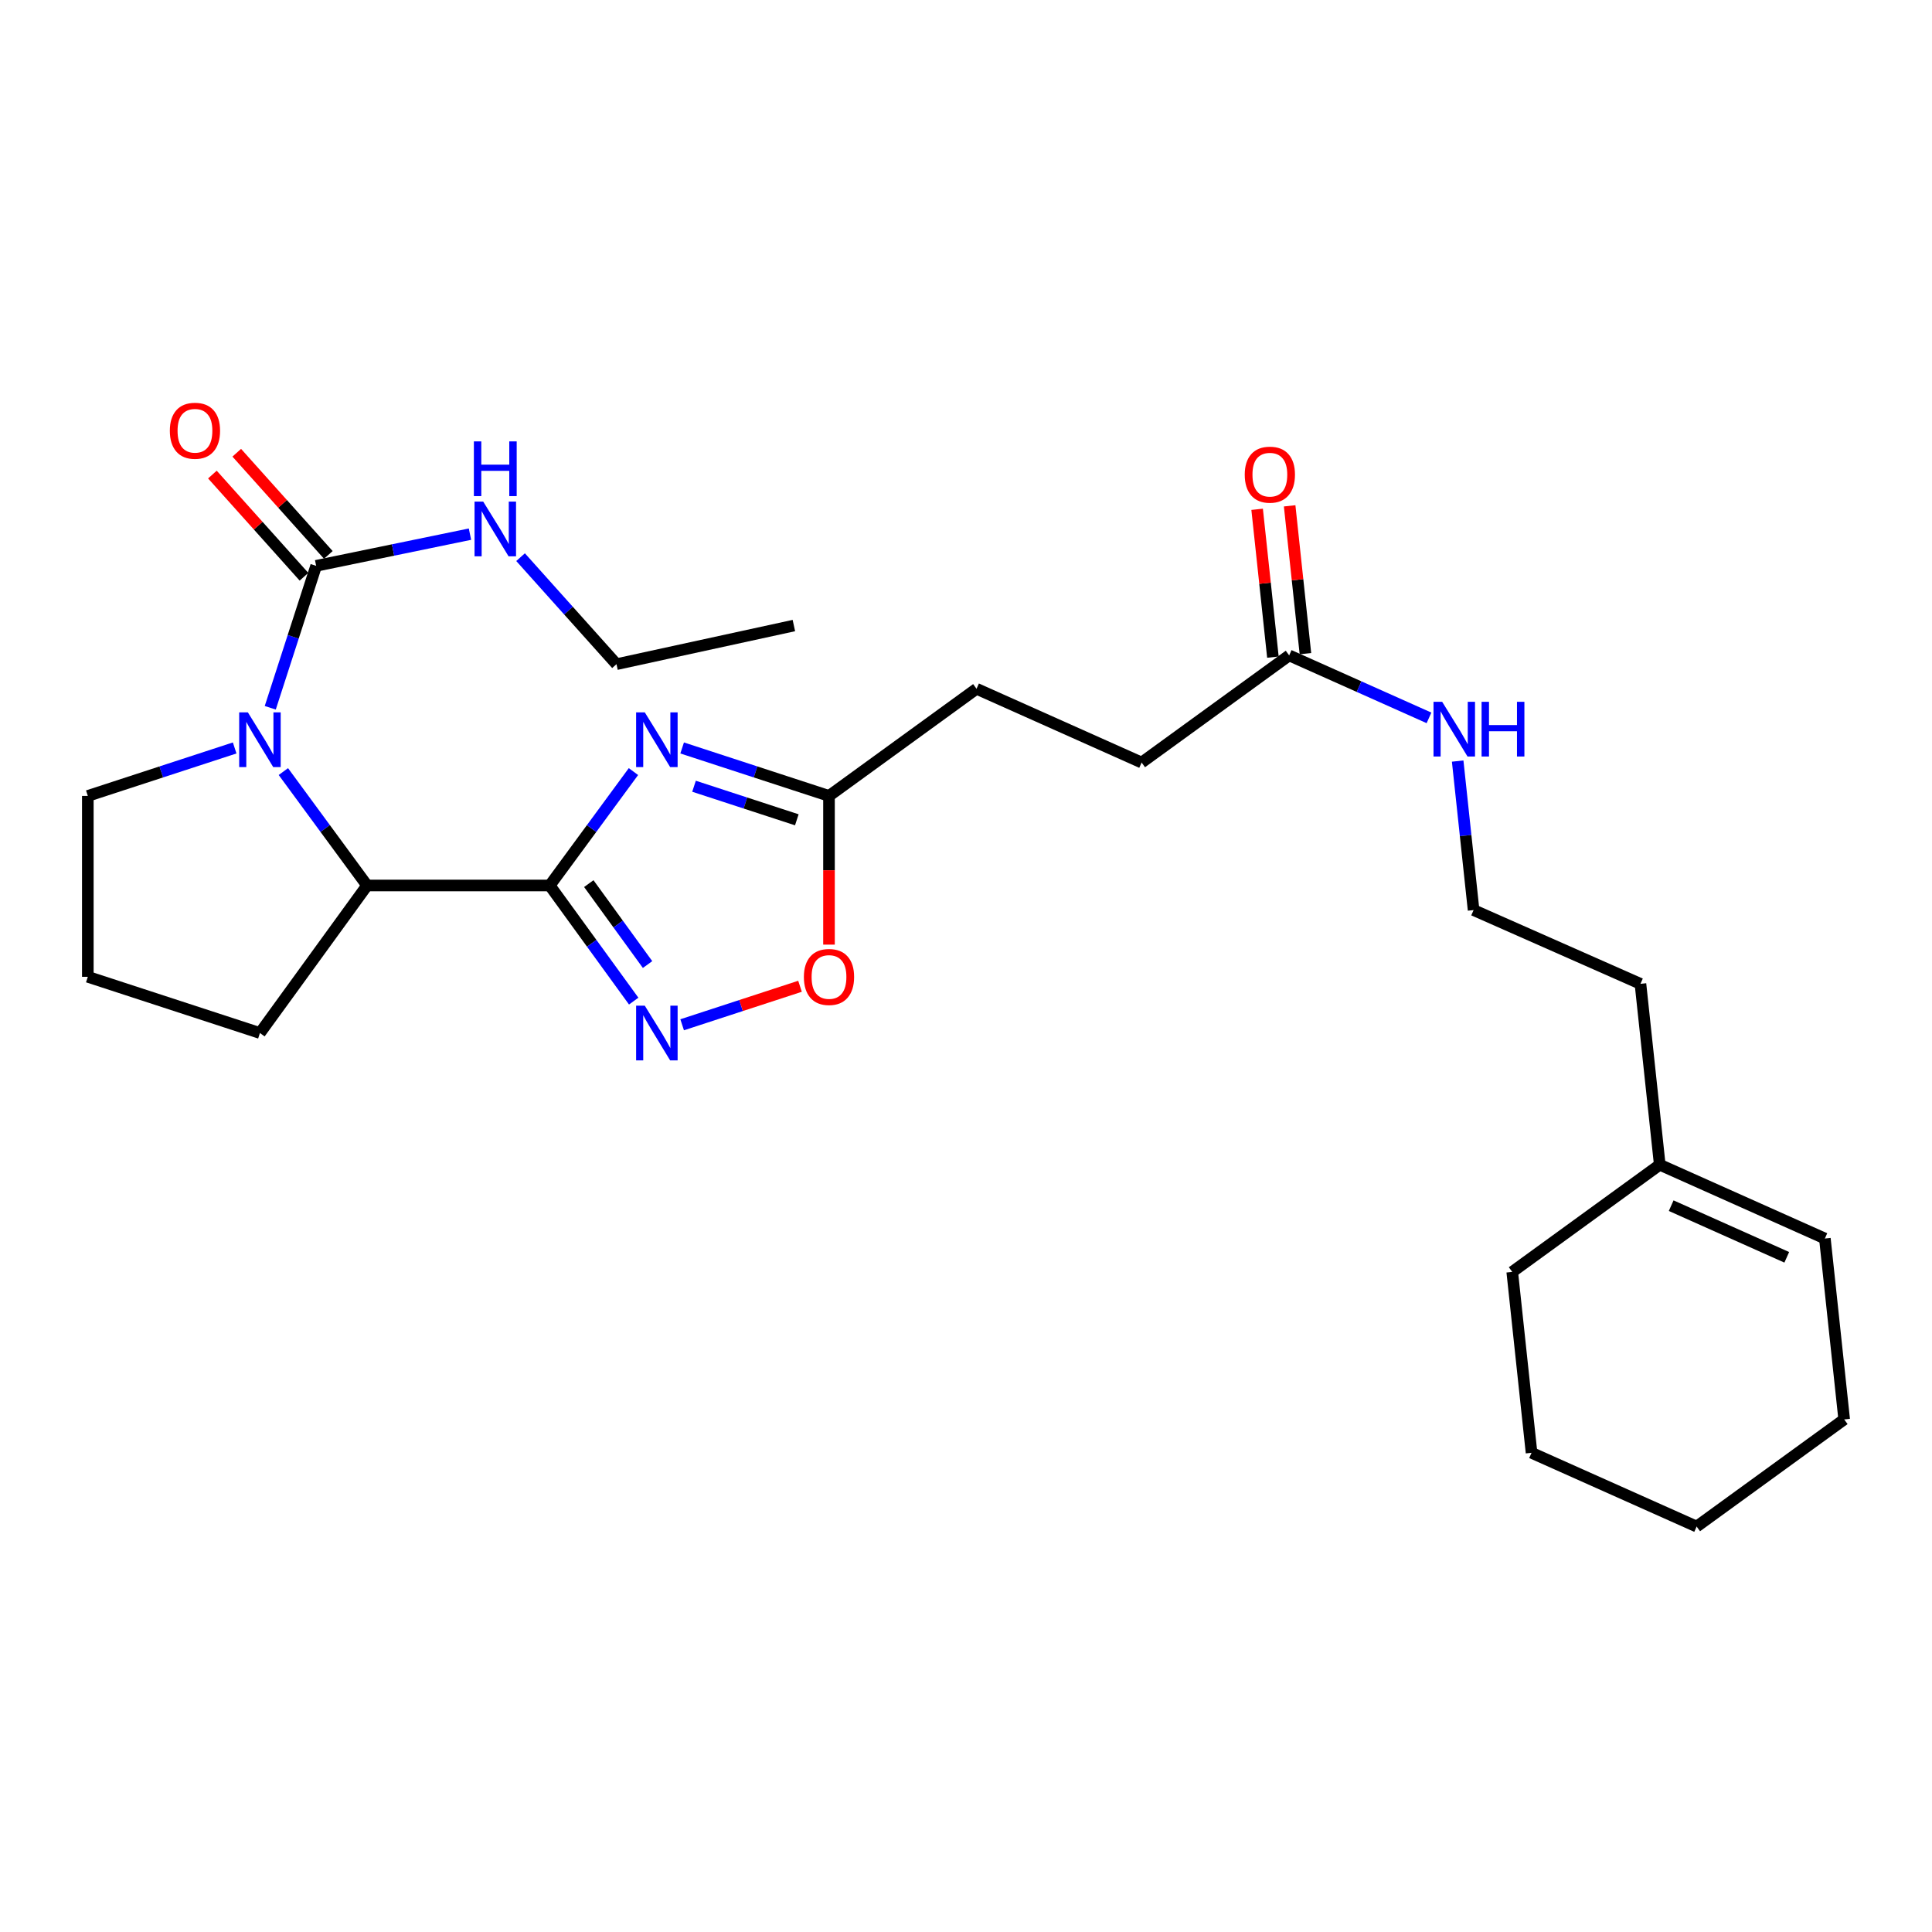 <?xml version='1.0' encoding='iso-8859-1'?>
<svg version='1.1' baseProfile='full'
              xmlns='http://www.w3.org/2000/svg'
                      xmlns:rdkit='http://www.rdkit.org/xml'
                      xmlns:xlink='http://www.w3.org/1999/xlink'
                  xml:space='preserve'
width='1000px' height='1000px' viewBox='0 0 1000 1000'>
<!-- END OF HEADER -->
<rect style='opacity:1.0;fill:#FFFFFF;stroke:none' width='1000' height='1000' x='0' y='0'> </rect>
<path class='bond-0' d='M 284.543,458.325 L 306.206,428.848' style='fill:none;fill-rule:evenodd;stroke:#000000;stroke-width:6px;stroke-linecap:butt;stroke-linejoin:miter;stroke-opacity:1' />
<path class='bond-0' d='M 306.206,428.848 L 327.87,399.371' style='fill:none;fill-rule:evenodd;stroke:#0000FF;stroke-width:6px;stroke-linecap:butt;stroke-linejoin:miter;stroke-opacity:1' />
<path class='bond-1' d='M 284.543,458.325 L 306.272,488.249' style='fill:none;fill-rule:evenodd;stroke:#000000;stroke-width:6px;stroke-linecap:butt;stroke-linejoin:miter;stroke-opacity:1' />
<path class='bond-1' d='M 306.272,488.249 L 328.001,518.172' style='fill:none;fill-rule:evenodd;stroke:#0000FF;stroke-width:6px;stroke-linecap:butt;stroke-linejoin:miter;stroke-opacity:1' />
<path class='bond-1' d='M 304.758,457.356 L 319.969,478.303' style='fill:none;fill-rule:evenodd;stroke:#000000;stroke-width:6px;stroke-linecap:butt;stroke-linejoin:miter;stroke-opacity:1' />
<path class='bond-1' d='M 319.969,478.303 L 335.179,499.25' style='fill:none;fill-rule:evenodd;stroke:#0000FF;stroke-width:6px;stroke-linecap:butt;stroke-linejoin:miter;stroke-opacity:1' />
<path class='bond-2' d='M 284.543,458.325 L 189.998,458.325' style='fill:none;fill-rule:evenodd;stroke:#000000;stroke-width:6px;stroke-linecap:butt;stroke-linejoin:miter;stroke-opacity:1' />
<path class='bond-3' d='M 353.079,387.142 L 391.083,399.553' style='fill:none;fill-rule:evenodd;stroke:#0000FF;stroke-width:6px;stroke-linecap:butt;stroke-linejoin:miter;stroke-opacity:1' />
<path class='bond-3' d='M 391.083,399.553 L 429.087,411.965' style='fill:none;fill-rule:evenodd;stroke:#000000;stroke-width:6px;stroke-linecap:butt;stroke-linejoin:miter;stroke-opacity:1' />
<path class='bond-3' d='M 359.226,406.956 L 385.828,415.644' style='fill:none;fill-rule:evenodd;stroke:#0000FF;stroke-width:6px;stroke-linecap:butt;stroke-linejoin:miter;stroke-opacity:1' />
<path class='bond-3' d='M 385.828,415.644 L 412.431,424.331' style='fill:none;fill-rule:evenodd;stroke:#000000;stroke-width:6px;stroke-linecap:butt;stroke-linejoin:miter;stroke-opacity:1' />
<path class='bond-4' d='M 146.672,399.371 L 168.335,428.848' style='fill:none;fill-rule:evenodd;stroke:#0000FF;stroke-width:6px;stroke-linecap:butt;stroke-linejoin:miter;stroke-opacity:1' />
<path class='bond-4' d='M 168.335,428.848 L 189.998,458.325' style='fill:none;fill-rule:evenodd;stroke:#000000;stroke-width:6px;stroke-linecap:butt;stroke-linejoin:miter;stroke-opacity:1' />
<path class='bond-5' d='M 139.887,366.345 L 151.764,329.611' style='fill:none;fill-rule:evenodd;stroke:#0000FF;stroke-width:6px;stroke-linecap:butt;stroke-linejoin:miter;stroke-opacity:1' />
<path class='bond-5' d='M 151.764,329.611 L 163.64,292.876' style='fill:none;fill-rule:evenodd;stroke:#000000;stroke-width:6px;stroke-linecap:butt;stroke-linejoin:miter;stroke-opacity:1' />
<path class='bond-6' d='M 121.462,387.142 L 83.458,399.553' style='fill:none;fill-rule:evenodd;stroke:#0000FF;stroke-width:6px;stroke-linecap:butt;stroke-linejoin:miter;stroke-opacity:1' />
<path class='bond-6' d='M 83.458,399.553 L 45.455,411.965' style='fill:none;fill-rule:evenodd;stroke:#000000;stroke-width:6px;stroke-linecap:butt;stroke-linejoin:miter;stroke-opacity:1' />
<path class='bond-7' d='M 353.079,530.419 L 383.584,520.457' style='fill:none;fill-rule:evenodd;stroke:#0000FF;stroke-width:6px;stroke-linecap:butt;stroke-linejoin:miter;stroke-opacity:1' />
<path class='bond-7' d='M 383.584,520.457 L 414.088,510.495' style='fill:none;fill-rule:evenodd;stroke:#FF0000;stroke-width:6px;stroke-linecap:butt;stroke-linejoin:miter;stroke-opacity:1' />
<path class='bond-8' d='M 169.943,287.228 L 146.243,260.783' style='fill:none;fill-rule:evenodd;stroke:#000000;stroke-width:6px;stroke-linecap:butt;stroke-linejoin:miter;stroke-opacity:1' />
<path class='bond-8' d='M 146.243,260.783 L 122.544,234.337' style='fill:none;fill-rule:evenodd;stroke:#FF0000;stroke-width:6px;stroke-linecap:butt;stroke-linejoin:miter;stroke-opacity:1' />
<path class='bond-8' d='M 157.337,298.525 L 133.638,272.079' style='fill:none;fill-rule:evenodd;stroke:#000000;stroke-width:6px;stroke-linecap:butt;stroke-linejoin:miter;stroke-opacity:1' />
<path class='bond-8' d='M 133.638,272.079 L 109.938,245.634' style='fill:none;fill-rule:evenodd;stroke:#FF0000;stroke-width:6px;stroke-linecap:butt;stroke-linejoin:miter;stroke-opacity:1' />
<path class='bond-9' d='M 163.64,292.876 L 203.447,284.677' style='fill:none;fill-rule:evenodd;stroke:#000000;stroke-width:6px;stroke-linecap:butt;stroke-linejoin:miter;stroke-opacity:1' />
<path class='bond-9' d='M 203.447,284.677 L 243.254,276.477' style='fill:none;fill-rule:evenodd;stroke:#0000FF;stroke-width:6px;stroke-linecap:butt;stroke-linejoin:miter;stroke-opacity:1' />
<path class='bond-10' d='M 189.998,458.325 L 134.545,534.692' style='fill:none;fill-rule:evenodd;stroke:#000000;stroke-width:6px;stroke-linecap:butt;stroke-linejoin:miter;stroke-opacity:1' />
<path class='bond-11' d='M 429.087,411.965 L 505.454,356.511' style='fill:none;fill-rule:evenodd;stroke:#000000;stroke-width:6px;stroke-linecap:butt;stroke-linejoin:miter;stroke-opacity:1' />
<path class='bond-12' d='M 429.087,411.965 L 429.087,450.45' style='fill:none;fill-rule:evenodd;stroke:#000000;stroke-width:6px;stroke-linecap:butt;stroke-linejoin:miter;stroke-opacity:1' />
<path class='bond-12' d='M 429.087,450.45 L 429.087,488.936' style='fill:none;fill-rule:evenodd;stroke:#FF0000;stroke-width:6px;stroke-linecap:butt;stroke-linejoin:miter;stroke-opacity:1' />
<path class='bond-13' d='M 667.273,339.237 L 590.905,394.69' style='fill:none;fill-rule:evenodd;stroke:#000000;stroke-width:6px;stroke-linecap:butt;stroke-linejoin:miter;stroke-opacity:1' />
<path class='bond-14' d='M 675.688,338.338 L 671.604,300.079' style='fill:none;fill-rule:evenodd;stroke:#000000;stroke-width:6px;stroke-linecap:butt;stroke-linejoin:miter;stroke-opacity:1' />
<path class='bond-14' d='M 671.604,300.079 L 667.519,261.82' style='fill:none;fill-rule:evenodd;stroke:#FF0000;stroke-width:6px;stroke-linecap:butt;stroke-linejoin:miter;stroke-opacity:1' />
<path class='bond-14' d='M 658.857,340.135 L 654.773,301.876' style='fill:none;fill-rule:evenodd;stroke:#000000;stroke-width:6px;stroke-linecap:butt;stroke-linejoin:miter;stroke-opacity:1' />
<path class='bond-14' d='M 654.773,301.876 L 650.688,263.617' style='fill:none;fill-rule:evenodd;stroke:#FF0000;stroke-width:6px;stroke-linecap:butt;stroke-linejoin:miter;stroke-opacity:1' />
<path class='bond-15' d='M 667.273,339.237 L 703.458,355.404' style='fill:none;fill-rule:evenodd;stroke:#000000;stroke-width:6px;stroke-linecap:butt;stroke-linejoin:miter;stroke-opacity:1' />
<path class='bond-15' d='M 703.458,355.404 L 739.644,371.571' style='fill:none;fill-rule:evenodd;stroke:#0000FF;stroke-width:6px;stroke-linecap:butt;stroke-linejoin:miter;stroke-opacity:1' />
<path class='bond-16' d='M 859.089,602.869 L 849.093,509.236' style='fill:none;fill-rule:evenodd;stroke:#000000;stroke-width:6px;stroke-linecap:butt;stroke-linejoin:miter;stroke-opacity:1' />
<path class='bond-17' d='M 859.089,602.869 L 944.549,641.057' style='fill:none;fill-rule:evenodd;stroke:#000000;stroke-width:6px;stroke-linecap:butt;stroke-linejoin:miter;stroke-opacity:1' />
<path class='bond-17' d='M 865.002,624.051 L 924.825,650.783' style='fill:none;fill-rule:evenodd;stroke:#000000;stroke-width:6px;stroke-linecap:butt;stroke-linejoin:miter;stroke-opacity:1' />
<path class='bond-18' d='M 859.089,602.869 L 782.731,658.331' style='fill:none;fill-rule:evenodd;stroke:#000000;stroke-width:6px;stroke-linecap:butt;stroke-linejoin:miter;stroke-opacity:1' />
<path class='bond-19' d='M 269.45,288.384 L 294.271,316.081' style='fill:none;fill-rule:evenodd;stroke:#0000FF;stroke-width:6px;stroke-linecap:butt;stroke-linejoin:miter;stroke-opacity:1' />
<path class='bond-19' d='M 294.271,316.081 L 319.092,343.778' style='fill:none;fill-rule:evenodd;stroke:#000000;stroke-width:6px;stroke-linecap:butt;stroke-linejoin:miter;stroke-opacity:1' />
<path class='bond-20' d='M 944.549,641.057 L 954.545,734.689' style='fill:none;fill-rule:evenodd;stroke:#000000;stroke-width:6px;stroke-linecap:butt;stroke-linejoin:miter;stroke-opacity:1' />
<path class='bond-21' d='M 754.488,393.93 L 758.609,432.494' style='fill:none;fill-rule:evenodd;stroke:#0000FF;stroke-width:6px;stroke-linecap:butt;stroke-linejoin:miter;stroke-opacity:1' />
<path class='bond-21' d='M 758.609,432.494 L 762.729,471.057' style='fill:none;fill-rule:evenodd;stroke:#000000;stroke-width:6px;stroke-linecap:butt;stroke-linejoin:miter;stroke-opacity:1' />
<path class='bond-22' d='M 505.454,356.511 L 590.905,394.69' style='fill:none;fill-rule:evenodd;stroke:#000000;stroke-width:6px;stroke-linecap:butt;stroke-linejoin:miter;stroke-opacity:1' />
<path class='bond-23' d='M 45.455,411.965 L 45.455,505.597' style='fill:none;fill-rule:evenodd;stroke:#000000;stroke-width:6px;stroke-linecap:butt;stroke-linejoin:miter;stroke-opacity:1' />
<path class='bond-24' d='M 762.729,471.057 L 849.093,509.236' style='fill:none;fill-rule:evenodd;stroke:#000000;stroke-width:6px;stroke-linecap:butt;stroke-linejoin:miter;stroke-opacity:1' />
<path class='bond-25' d='M 134.545,534.692 L 45.455,505.597' style='fill:none;fill-rule:evenodd;stroke:#000000;stroke-width:6px;stroke-linecap:butt;stroke-linejoin:miter;stroke-opacity:1' />
<path class='bond-26' d='M 782.731,658.331 L 792.727,751.964' style='fill:none;fill-rule:evenodd;stroke:#000000;stroke-width:6px;stroke-linecap:butt;stroke-linejoin:miter;stroke-opacity:1' />
<path class='bond-27' d='M 319.092,343.778 L 410.91,323.786' style='fill:none;fill-rule:evenodd;stroke:#000000;stroke-width:6px;stroke-linecap:butt;stroke-linejoin:miter;stroke-opacity:1' />
<path class='bond-28' d='M 954.545,734.689 L 878.178,790.143' style='fill:none;fill-rule:evenodd;stroke:#000000;stroke-width:6px;stroke-linecap:butt;stroke-linejoin:miter;stroke-opacity:1' />
<path class='bond-29' d='M 792.727,751.964 L 878.178,790.143' style='fill:none;fill-rule:evenodd;stroke:#000000;stroke-width:6px;stroke-linecap:butt;stroke-linejoin:miter;stroke-opacity:1' />
<path  class='atom-1' d='M 333.736 368.71
L 343.016 383.71
Q 343.936 385.19, 345.416 387.87
Q 346.896 390.55, 346.976 390.71
L 346.976 368.71
L 350.736 368.71
L 350.736 397.03
L 346.856 397.03
L 336.896 380.63
Q 335.736 378.71, 334.496 376.51
Q 333.296 374.31, 332.936 373.63
L 332.936 397.03
L 329.256 397.03
L 329.256 368.71
L 333.736 368.71
' fill='#0000FF'/>
<path  class='atom-2' d='M 128.285 368.71
L 137.565 383.71
Q 138.485 385.19, 139.965 387.87
Q 141.445 390.55, 141.525 390.71
L 141.525 368.71
L 145.285 368.71
L 145.285 397.03
L 141.405 397.03
L 131.445 380.63
Q 130.285 378.71, 129.045 376.51
Q 127.845 374.31, 127.485 373.63
L 127.485 397.03
L 123.805 397.03
L 123.805 368.71
L 128.285 368.71
' fill='#0000FF'/>
<path  class='atom-3' d='M 333.736 520.532
L 343.016 535.532
Q 343.936 537.012, 345.416 539.692
Q 346.896 542.372, 346.976 542.532
L 346.976 520.532
L 350.736 520.532
L 350.736 548.852
L 346.856 548.852
L 336.896 532.452
Q 335.736 530.532, 334.496 528.332
Q 333.296 526.132, 332.936 525.452
L 332.936 548.852
L 329.256 548.852
L 329.256 520.532
L 333.736 520.532
' fill='#0000FF'/>
<path  class='atom-7' d='M 416.087 505.677
Q 416.087 498.877, 419.447 495.077
Q 422.807 491.277, 429.087 491.277
Q 435.367 491.277, 438.727 495.077
Q 442.087 498.877, 442.087 505.677
Q 442.087 512.557, 438.687 516.477
Q 435.287 520.357, 429.087 520.357
Q 422.847 520.357, 419.447 516.477
Q 416.087 512.597, 416.087 505.677
M 429.087 517.157
Q 433.407 517.157, 435.727 514.277
Q 438.087 511.357, 438.087 505.677
Q 438.087 500.117, 435.727 497.317
Q 433.407 494.477, 429.087 494.477
Q 424.767 494.477, 422.407 497.277
Q 420.087 500.077, 420.087 505.677
Q 420.087 511.397, 422.407 514.277
Q 424.767 517.157, 429.087 517.157
' fill='#FF0000'/>
<path  class='atom-9' d='M 87.908 222.955
Q 87.908 216.155, 91.268 212.355
Q 94.628 208.555, 100.908 208.555
Q 107.188 208.555, 110.548 212.355
Q 113.908 216.155, 113.908 222.955
Q 113.908 229.835, 110.508 233.755
Q 107.108 237.635, 100.908 237.635
Q 94.668 237.635, 91.268 233.755
Q 87.908 229.875, 87.908 222.955
M 100.908 234.435
Q 105.228 234.435, 107.548 231.555
Q 109.908 228.635, 109.908 222.955
Q 109.908 217.395, 107.548 214.595
Q 105.228 211.755, 100.908 211.755
Q 96.588 211.755, 94.228 214.555
Q 91.908 217.355, 91.908 222.955
Q 91.908 228.675, 94.228 231.555
Q 96.588 234.435, 100.908 234.435
' fill='#FF0000'/>
<path  class='atom-11' d='M 250.1 259.618
L 259.38 274.618
Q 260.3 276.098, 261.78 278.778
Q 263.26 281.458, 263.34 281.618
L 263.34 259.618
L 267.1 259.618
L 267.1 287.938
L 263.22 287.938
L 253.26 271.538
Q 252.1 269.618, 250.86 267.418
Q 249.66 265.218, 249.3 264.538
L 249.3 287.938
L 245.62 287.938
L 245.62 259.618
L 250.1 259.618
' fill='#0000FF'/>
<path  class='atom-11' d='M 245.28 228.466
L 249.12 228.466
L 249.12 240.506
L 263.6 240.506
L 263.6 228.466
L 267.44 228.466
L 267.44 256.786
L 263.6 256.786
L 263.6 243.706
L 249.12 243.706
L 249.12 256.786
L 245.28 256.786
L 245.28 228.466
' fill='#0000FF'/>
<path  class='atom-12' d='M 644.276 245.684
Q 644.276 238.884, 647.636 235.084
Q 650.996 231.284, 657.276 231.284
Q 663.556 231.284, 666.916 235.084
Q 670.276 238.884, 670.276 245.684
Q 670.276 252.564, 666.876 256.484
Q 663.476 260.364, 657.276 260.364
Q 651.036 260.364, 647.636 256.484
Q 644.276 252.604, 644.276 245.684
M 657.276 257.164
Q 661.596 257.164, 663.916 254.284
Q 666.276 251.364, 666.276 245.684
Q 666.276 240.124, 663.916 237.324
Q 661.596 234.484, 657.276 234.484
Q 652.956 234.484, 650.596 237.284
Q 648.276 240.084, 648.276 245.684
Q 648.276 251.404, 650.596 254.284
Q 652.956 257.164, 657.276 257.164
' fill='#FF0000'/>
<path  class='atom-14' d='M 746.464 363.255
L 755.744 378.255
Q 756.664 379.735, 758.144 382.415
Q 759.624 385.095, 759.704 385.255
L 759.704 363.255
L 763.464 363.255
L 763.464 391.575
L 759.584 391.575
L 749.624 375.175
Q 748.464 373.255, 747.224 371.055
Q 746.024 368.855, 745.664 368.175
L 745.664 391.575
L 741.984 391.575
L 741.984 363.255
L 746.464 363.255
' fill='#0000FF'/>
<path  class='atom-14' d='M 766.864 363.255
L 770.704 363.255
L 770.704 375.295
L 785.184 375.295
L 785.184 363.255
L 789.024 363.255
L 789.024 391.575
L 785.184 391.575
L 785.184 378.495
L 770.704 378.495
L 770.704 391.575
L 766.864 391.575
L 766.864 363.255
' fill='#0000FF'/>
</svg>
